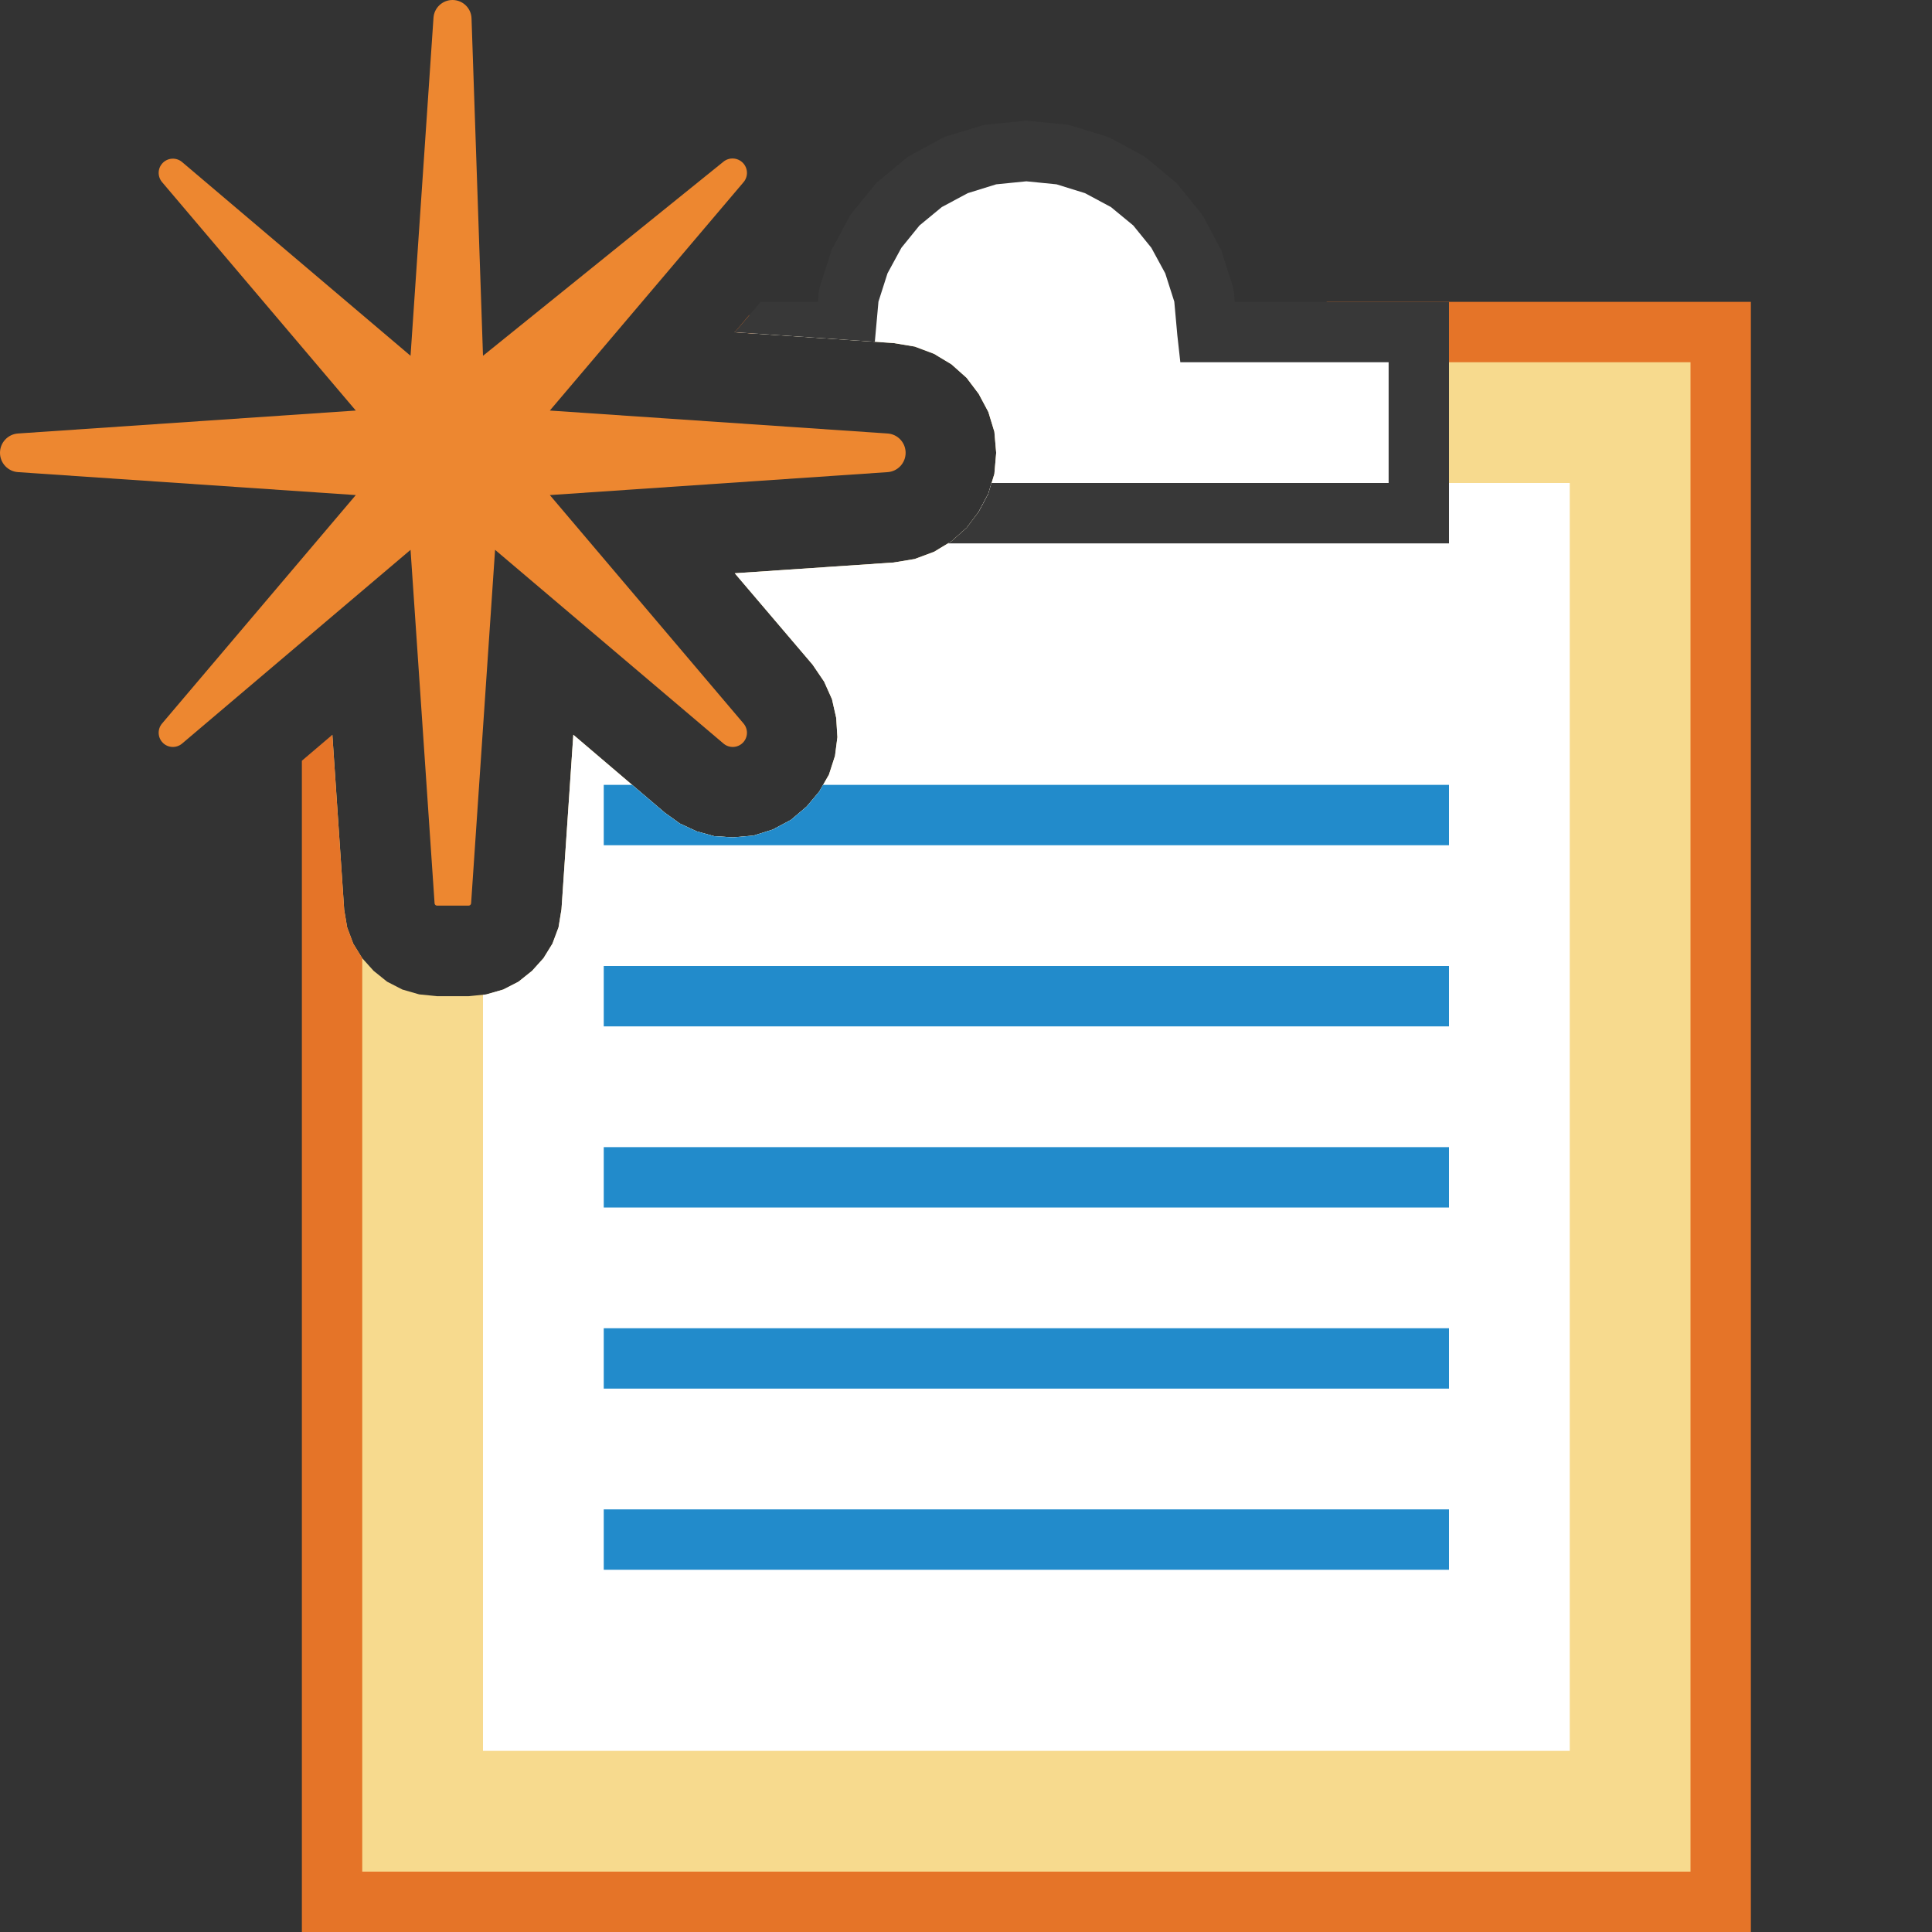 <?xml version="1.0" encoding="UTF-8"?>
<!DOCTYPE svg PUBLIC "-//W3C//DTD SVG 1.1//EN" "http://www.w3.org/Graphics/SVG/1.1/DTD/svg11.dtd">
<svg version="1.1" id="Layer_1" xmlns="http://www.w3.org/2000/svg" xmlns:xlink="http://www.w3.org/1999/xlink" x="0px" y="0px" width="32px" height="32px" viewBox="0 0 32 32" enable-background="new 0 0 32 32" xml:space="preserve">
  <rect x="0" y="0" width="32" height="32" fill="#333333" stroke="none"/>
  <g id="main">
    <g id="icon">
      <path d="M12.17,5.503L14.8,5.682L15.15,5.74L15.47,5.86L15.76,6.035L16.01,6.258L16.21,6.523L16.37,6.823L16.47,7.151L16.5,7.5L16.47,7.849L16.37,8.177L16.21,8.477L16.01,8.742L15.76,8.965L15.47,9.14L15.15,9.259L14.8,9.317L12.17,9.495L13.46,11.01L13.65,11.29L13.78,11.58L13.85,11.89L13.87,12.21L13.83,12.52L13.73,12.83L13.57,13.11L13.36,13.36L13.1,13.58L12.8,13.74L12.48,13.84L12.14,13.87L11.83,13.85L11.54,13.77L11.26,13.64L11.01,13.46L9.496,12.17L9.3,15.06L9.251,15.36L9.15,15.63L9.002,15.87L8.813,16.08L8.588,16.26L8.335,16.39L8.057,16.47L7.762,16.5L7.238,16.5L6.943,16.47L6.665,16.39L6.412,16.26L6.188,16.08L5.999,15.87L5.851,15.63L5.75,15.36L5.701,15.07L5.505,12.17L5.5,12.18L5.5,31.5L28.5,31.5L28.5,5.5L21.98,5.5L12.17,5.5zz" fill="#F7DA8E"/>
      <path d="M21.66,5.113L21.49,5.402L21.54,5.735L21.78,5.962L21.98,6L28,6L28,31L6,31L6,15.87L5.999,15.87L5.851,15.63L5.75,15.36L5.701,15.07L5.505,12.17L5,12.6L5,31.5L5,32L5.5,32L28.5,32L29,32L29,31.5L29,5.5L29,5L28.5,5L21.98,5zM12.17,5.503L12.5,5.526L12.46,5.265L12.41,5.218zz" fill="#E57428"/>
      <path d="M16.37,8.177L16.21,8.477L16.01,8.742L15.76,8.965L15.47,9.14L15.15,9.259L14.8,9.317L12.17,9.495L13.46,11.01L13.65,11.29L13.78,11.58L13.85,11.89L13.87,12.21L13.83,12.52L13.73,12.83L13.57,13.11L13.36,13.36L13.1,13.58L12.8,13.74L12.48,13.84L12.14,13.87L11.83,13.85L11.54,13.77L11.26,13.64L11.01,13.46L9.496,12.17L9.3,15.06L9.251,15.36L9.15,15.63L9.002,15.87L8.813,16.08L8.588,16.26L8.335,16.39L8.057,16.47L8,16.48L8,29L26,29L26,8L16.42,8zz" id="b" fill="#FFFFFF"/>
      <path d="M16.4,2.561L15.83,2.736L15.32,3.012L14.88,3.379L14.51,3.823L14.24,4.332L14.06,4.895L14,5.5L12.17,5.5L12.17,5.503L14.8,5.682L15.15,5.74L15.47,5.86L15.76,6.035L16.01,6.258L16.21,6.523L16.37,6.823L16.47,7.151L16.5,7.5L16.47,7.849L16.37,8.177L16.21,8.477L16.2,8.5L23.5,8.5L23.5,5.5L20,5.5L19.94,4.895L19.76,4.332L19.49,3.823L19.12,3.379L18.68,3.012L18.17,2.736L17.6,2.561L17,2.5zz" id="b" fill="#FFFFFF"/>
      <path d="M16.95,2.003L16.35,2.063L16.3,2.069L16.25,2.083L15.68,2.258L15.64,2.273L15.59,2.296L15.08,2.573L15.04,2.596L15,2.627L14.56,2.993L14.52,3.023L14.49,3.06L14.13,3.504L14.1,3.542L14.07,3.584L13.8,4.094L13.77,4.137L13.76,4.184L13.58,4.747L13.57,4.795L13.56,4.845L13.55,5L12.6,5L12.17,5.503L14.49,5.661L14.5,5.55L14.55,4.996L14.7,4.527L14.93,4.104L15.23,3.734L15.6,3.429L16.03,3.199L16.5,3.053L17,3.003L17.5,3.053L17.97,3.199L18.4,3.429L18.77,3.734L19.07,4.104L19.3,4.527L19.45,4.996L19.5,5.55L19.55,6L20,6L23,6L23,8L16.42,8L16.37,8.177L16.21,8.477L16.01,8.742L15.76,8.965L15.7,9L23.5,9L24,9L24,8.5L24,5.5L24,5L23.5,5L20.45,5L20.44,4.845L20.43,4.795L20.42,4.747L20.24,4.184L20.23,4.137L20.2,4.094L19.93,3.584L19.9,3.542L19.87,3.504L19.51,3.06L19.48,3.023L19.44,2.993L19,2.627L18.96,2.596L18.92,2.573L18.41,2.296L18.36,2.273L18.32,2.258L17.75,2.083L17.7,2.069L17.65,2.063L17.05,2.003L17,1.997zz" fill="#383838"/>
      <path d="M10,14L24,14L24,13L13.63,13L13.57,13.11L13.36,13.36L13.1,13.58L12.8,13.74L12.48,13.84L12.14,13.87L11.83,13.85L11.54,13.77L11.26,13.64L11.01,13.46L10.47,13L10,13zM10,17L24,17L24,16L10,16zM10,20L24,20L24,19L10,19zM10,23L24,23L24,22L10,22zM10,26L24,26L24,25L10,25zz" fill="#228BCB"/>
    </g>
    <g id="overlay">
      <path d="M7.762,15h-0.524c-0.021,0,-0.039,-0.017,-0.04,-0.038L6.8,9.107l-3.784,3.209c-0.094,0.079,-0.232,0.074,-0.319,-0.013h0c-0.087,-0.087,-0.092,-0.226,-0.013,-0.319L5.893,8.2L0.299,7.82C0.131,7.809,0,7.669,0,7.5l0,0c0,-0.169,0.131,-0.309,0.299,-0.32L5.893,6.8L2.684,3.016c-0.079,-0.094,-0.074,-0.232,0.013,-0.319l0,0c0.087,-0.087,0.226,-0.092,0.319,-0.013L6.8,5.893l0.38,-5.599C7.191,0.129,7.329,0,7.495,0h0c0.17,0,0.31,0.135,0.315,0.305L8,5.893l3.983,-3.215c0.095,-0.077,0.232,-0.069,0.319,0.017v0c0.088,0.088,0.094,0.228,0.013,0.323L9.107,6.8l5.594,0.38c0.168,0.011,0.299,0.151,0.299,0.32l0,0c0,0.169,-0.131,0.309,-0.299,0.32L9.107,8.2l3.209,3.784c0.079,0.094,0.074,0.232,-0.013,0.319l0,0c-0.087,0.087,-0.226,0.092,-0.319,0.013L8.2,9.107l-0.397,5.855C7.801,14.983,7.783,15,7.762,15z" fill="#ED8730"/>
    </g>
  </g>
</svg>
